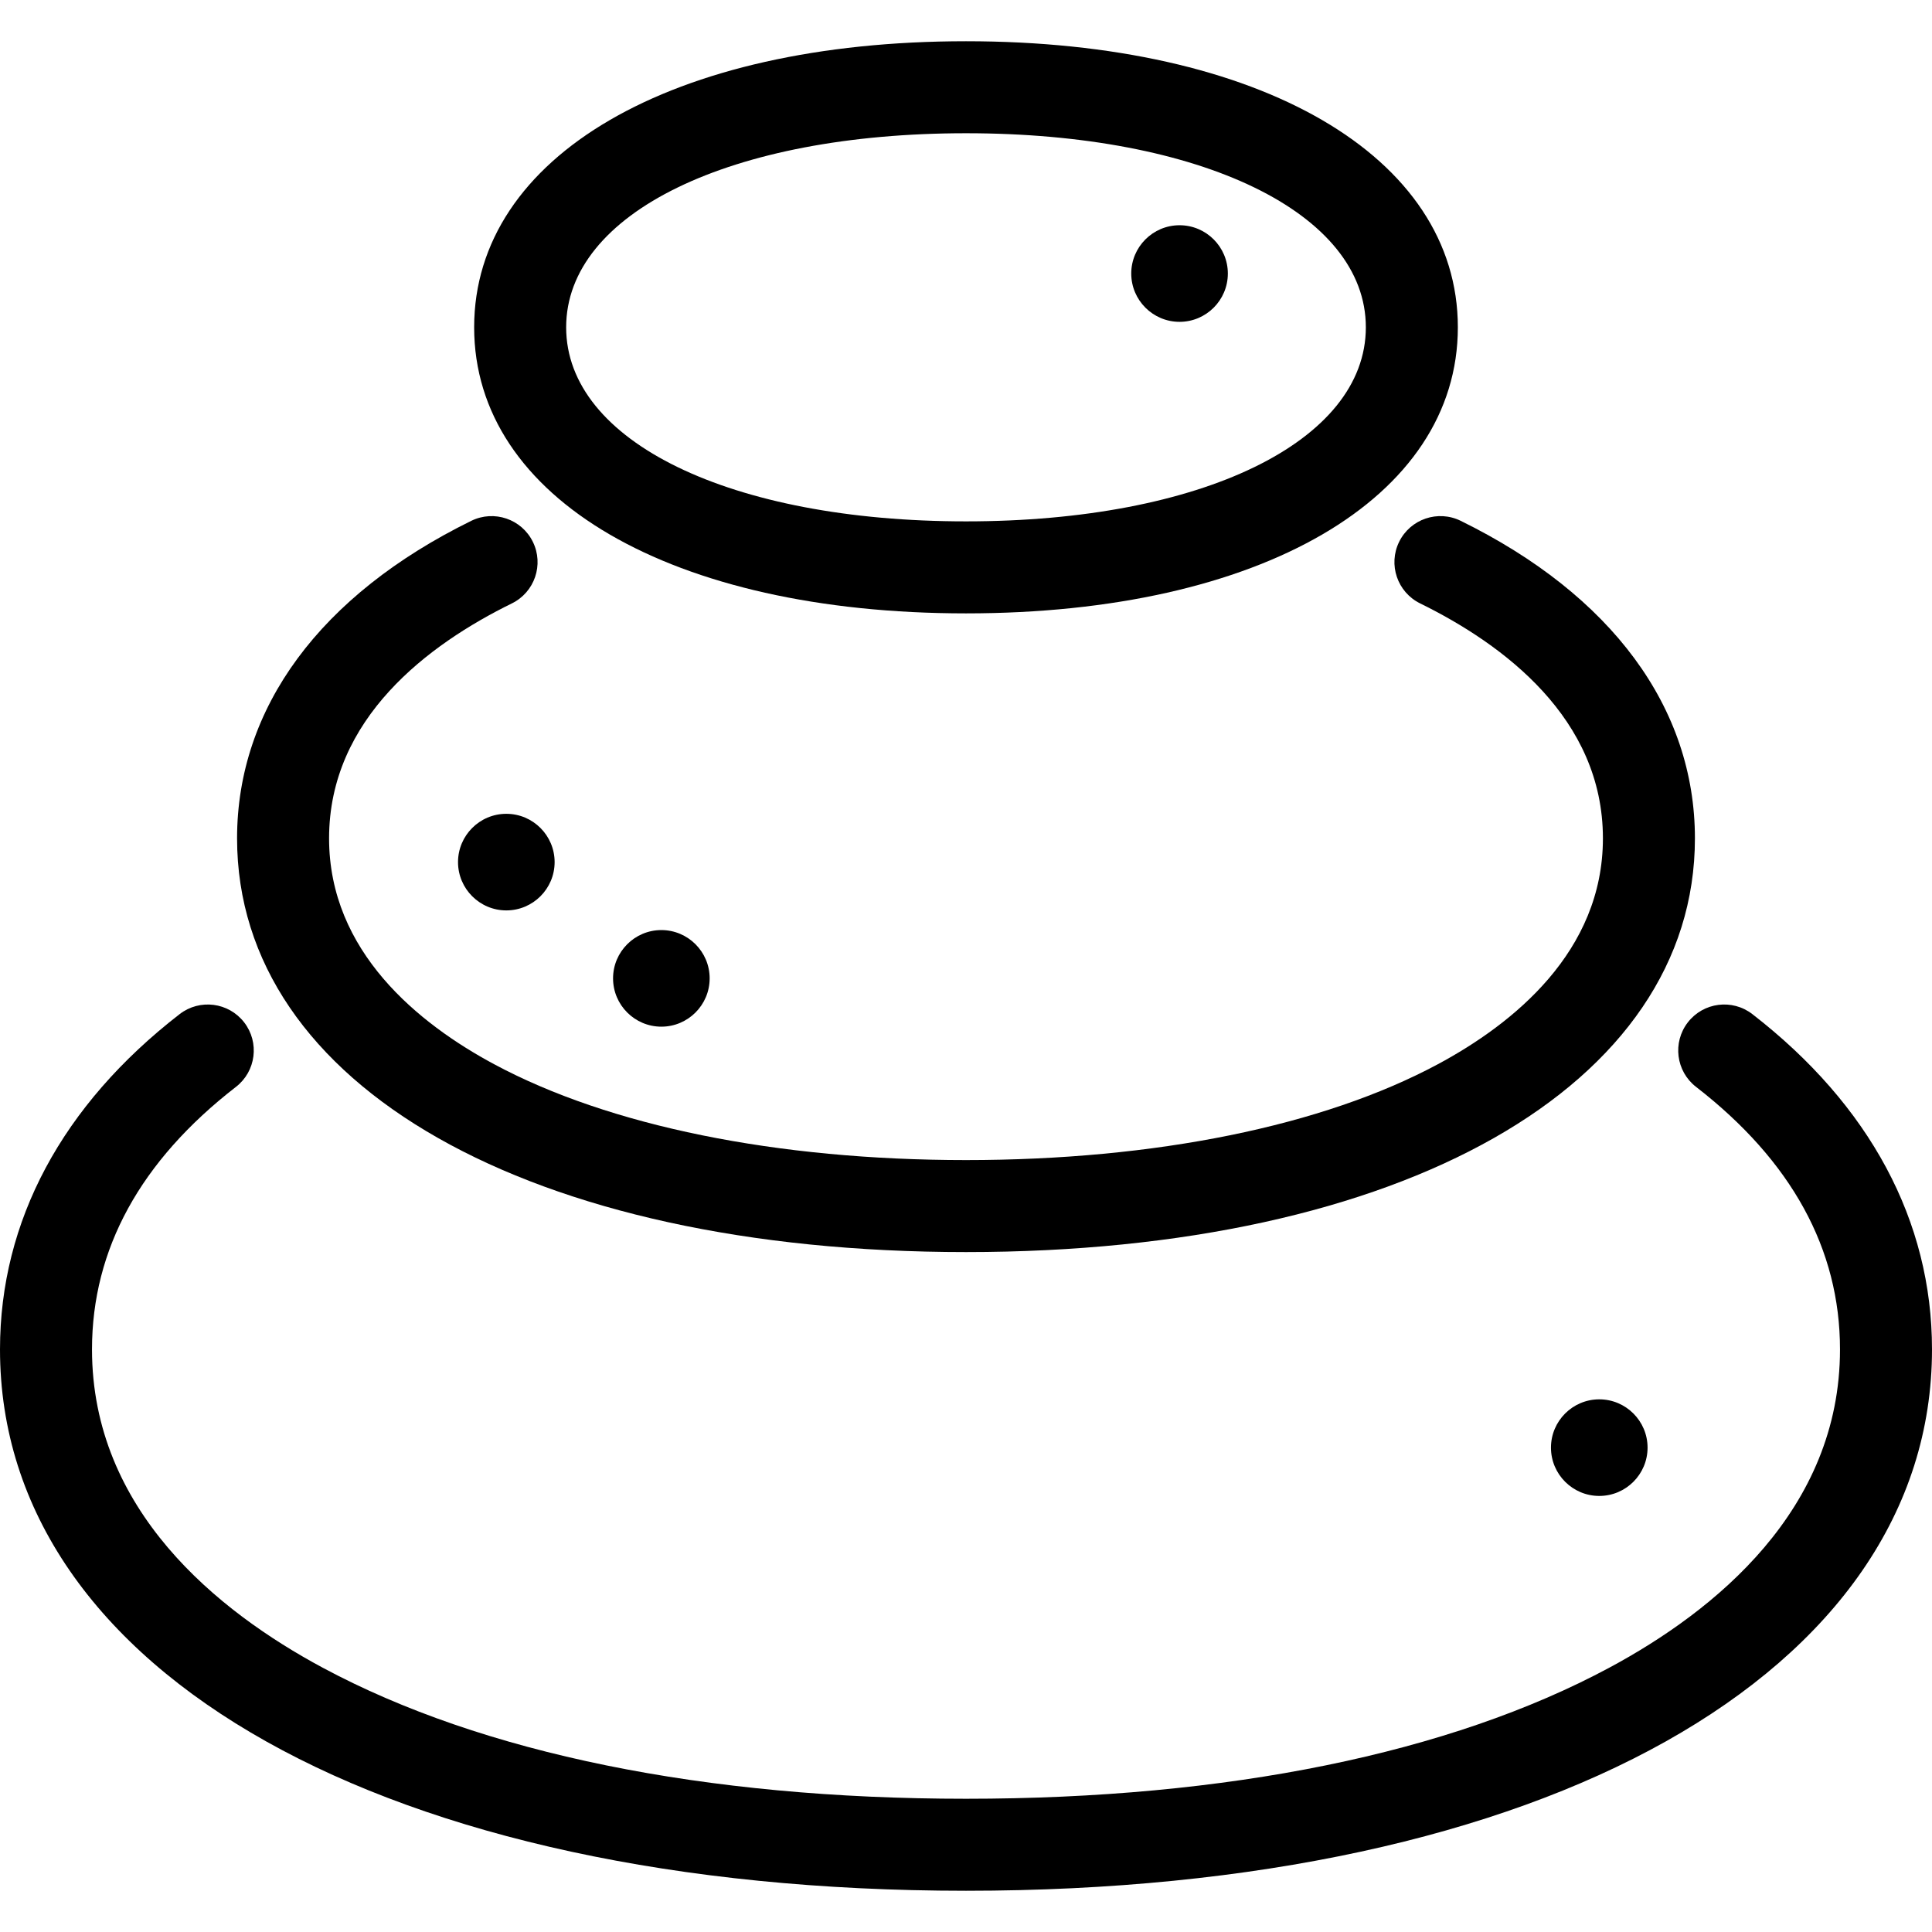 <?xml version="1.0" encoding="iso-8859-1"?>
<!-- Generator: Adobe Illustrator 17.1.0, SVG Export Plug-In . SVG Version: 6.00 Build 0)  -->
<!DOCTYPE svg PUBLIC "-//W3C//DTD SVG 1.1//EN" "http://www.w3.org/Graphics/SVG/1.1/DTD/svg11.dtd">
<svg version="1.1" id="Capa_1" xmlns="http://www.w3.org/2000/svg" xmlns:xlink="http://www.w3.org/1999/xlink" x="0px" y="0px"
	 viewBox="0 0 420 420" style="enable-background:new 0 0 420 420;" xml:space="preserve">
<g>
	<path d="M380.954,220.466c-4.366-3.382-10.647-2.584-14.029,1.783c-3.382,4.366-2.583,10.648,1.783,14.029
		C389.472,252.359,400,271.559,400,293.343c0,34.926-27.259,56.9-50.125,69.185c-34.714,18.649-83.081,28.507-139.875,28.507
		c-56.794,0-105.162-9.857-139.875-28.507C47.258,350.243,20,328.269,20,293.343c0-21.784,10.528-40.983,31.292-57.064
		c4.367-3.382,5.165-9.663,1.783-14.029c-3.382-4.367-9.663-5.164-14.029-1.783C13.502,240.249,0,265.449,0,293.343
		c0,70.396,84.393,117.692,210,117.692s210-47.297,210-117.692C420,265.449,406.498,240.249,380.954,220.466z"/>
	<path d="M210,272.19c94.78,0,158.461-36.145,158.461-89.942c0-28.381-18.082-52.893-50.915-69.025
		c-4.956-2.434-10.95-0.392-13.385,4.566c-2.435,4.956-0.391,10.949,4.566,13.385c18.126,8.905,39.733,24.995,39.733,51.074
		c0,24.652-19.496,40.301-35.85,49.087c-25.031,13.448-61.473,20.854-102.61,20.854s-77.579-7.406-102.611-20.854
		c-16.355-8.786-35.851-24.435-35.851-49.087c0-26.078,21.608-42.169,39.735-51.074c4.957-2.436,7.001-8.429,4.565-13.385
		c-2.435-4.957-8.428-6.999-13.385-4.566c-32.834,16.132-50.916,40.645-50.916,69.025C51.539,236.045,115.219,272.19,210,272.19z"/>
	<path d="M210,133.343c63.954,0,106.923-24.991,106.923-62.189S273.954,8.965,210,8.965c-63.954,0-106.923,24.992-106.923,62.189
		S146.046,133.343,210,133.343z M210,28.965c51.179,0,86.923,17.349,86.923,42.189c0,24.84-35.744,42.188-86.923,42.188
		s-86.923-17.349-86.923-42.188C123.077,46.313,158.821,28.965,210,28.965z"/>
	<path d="M256.423,69.965c5.79,0,10.5-4.71,10.5-10.5c0-5.79-4.71-10.5-10.5-10.5c-5.79,0-10.5,4.71-10.5,10.5
		C245.923,65.255,250.633,69.965,256.423,69.965z"/>
	<path d="M99.57,187.415c0,5.79,4.711,10.5,10.5,10.5c5.79,0,10.5-4.71,10.5-10.5c0-5.79-4.71-10.5-10.5-10.5
		C104.281,176.915,99.57,181.625,99.57,187.415z"/>
	<path d="M133.273,212.689c0,5.79,4.71,10.5,10.5,10.5c5.79,0,10.5-4.71,10.5-10.5c0-5.79-4.71-10.5-10.5-10.5
		C137.983,202.189,133.273,206.899,133.273,212.689z"/>
	<path d="M337.167,314.704c0,5.79,4.71,10.5,10.5,10.5c5.79,0,10.5-4.71,10.5-10.5s-4.71-10.5-10.5-10.5
		C341.877,304.204,337.167,308.914,337.167,314.704z"/>
</g>
<g>
</g>
<g>
</g>
<g>
</g>
<g>
</g>
<g>
</g>
<g>
</g>
<g>
</g>
<g>
</g>
<g>
</g>
<g>
</g>
<g>
</g>
<g>
</g>
<g>
</g>
<g>
</g>
<g>
</g>
</svg>
